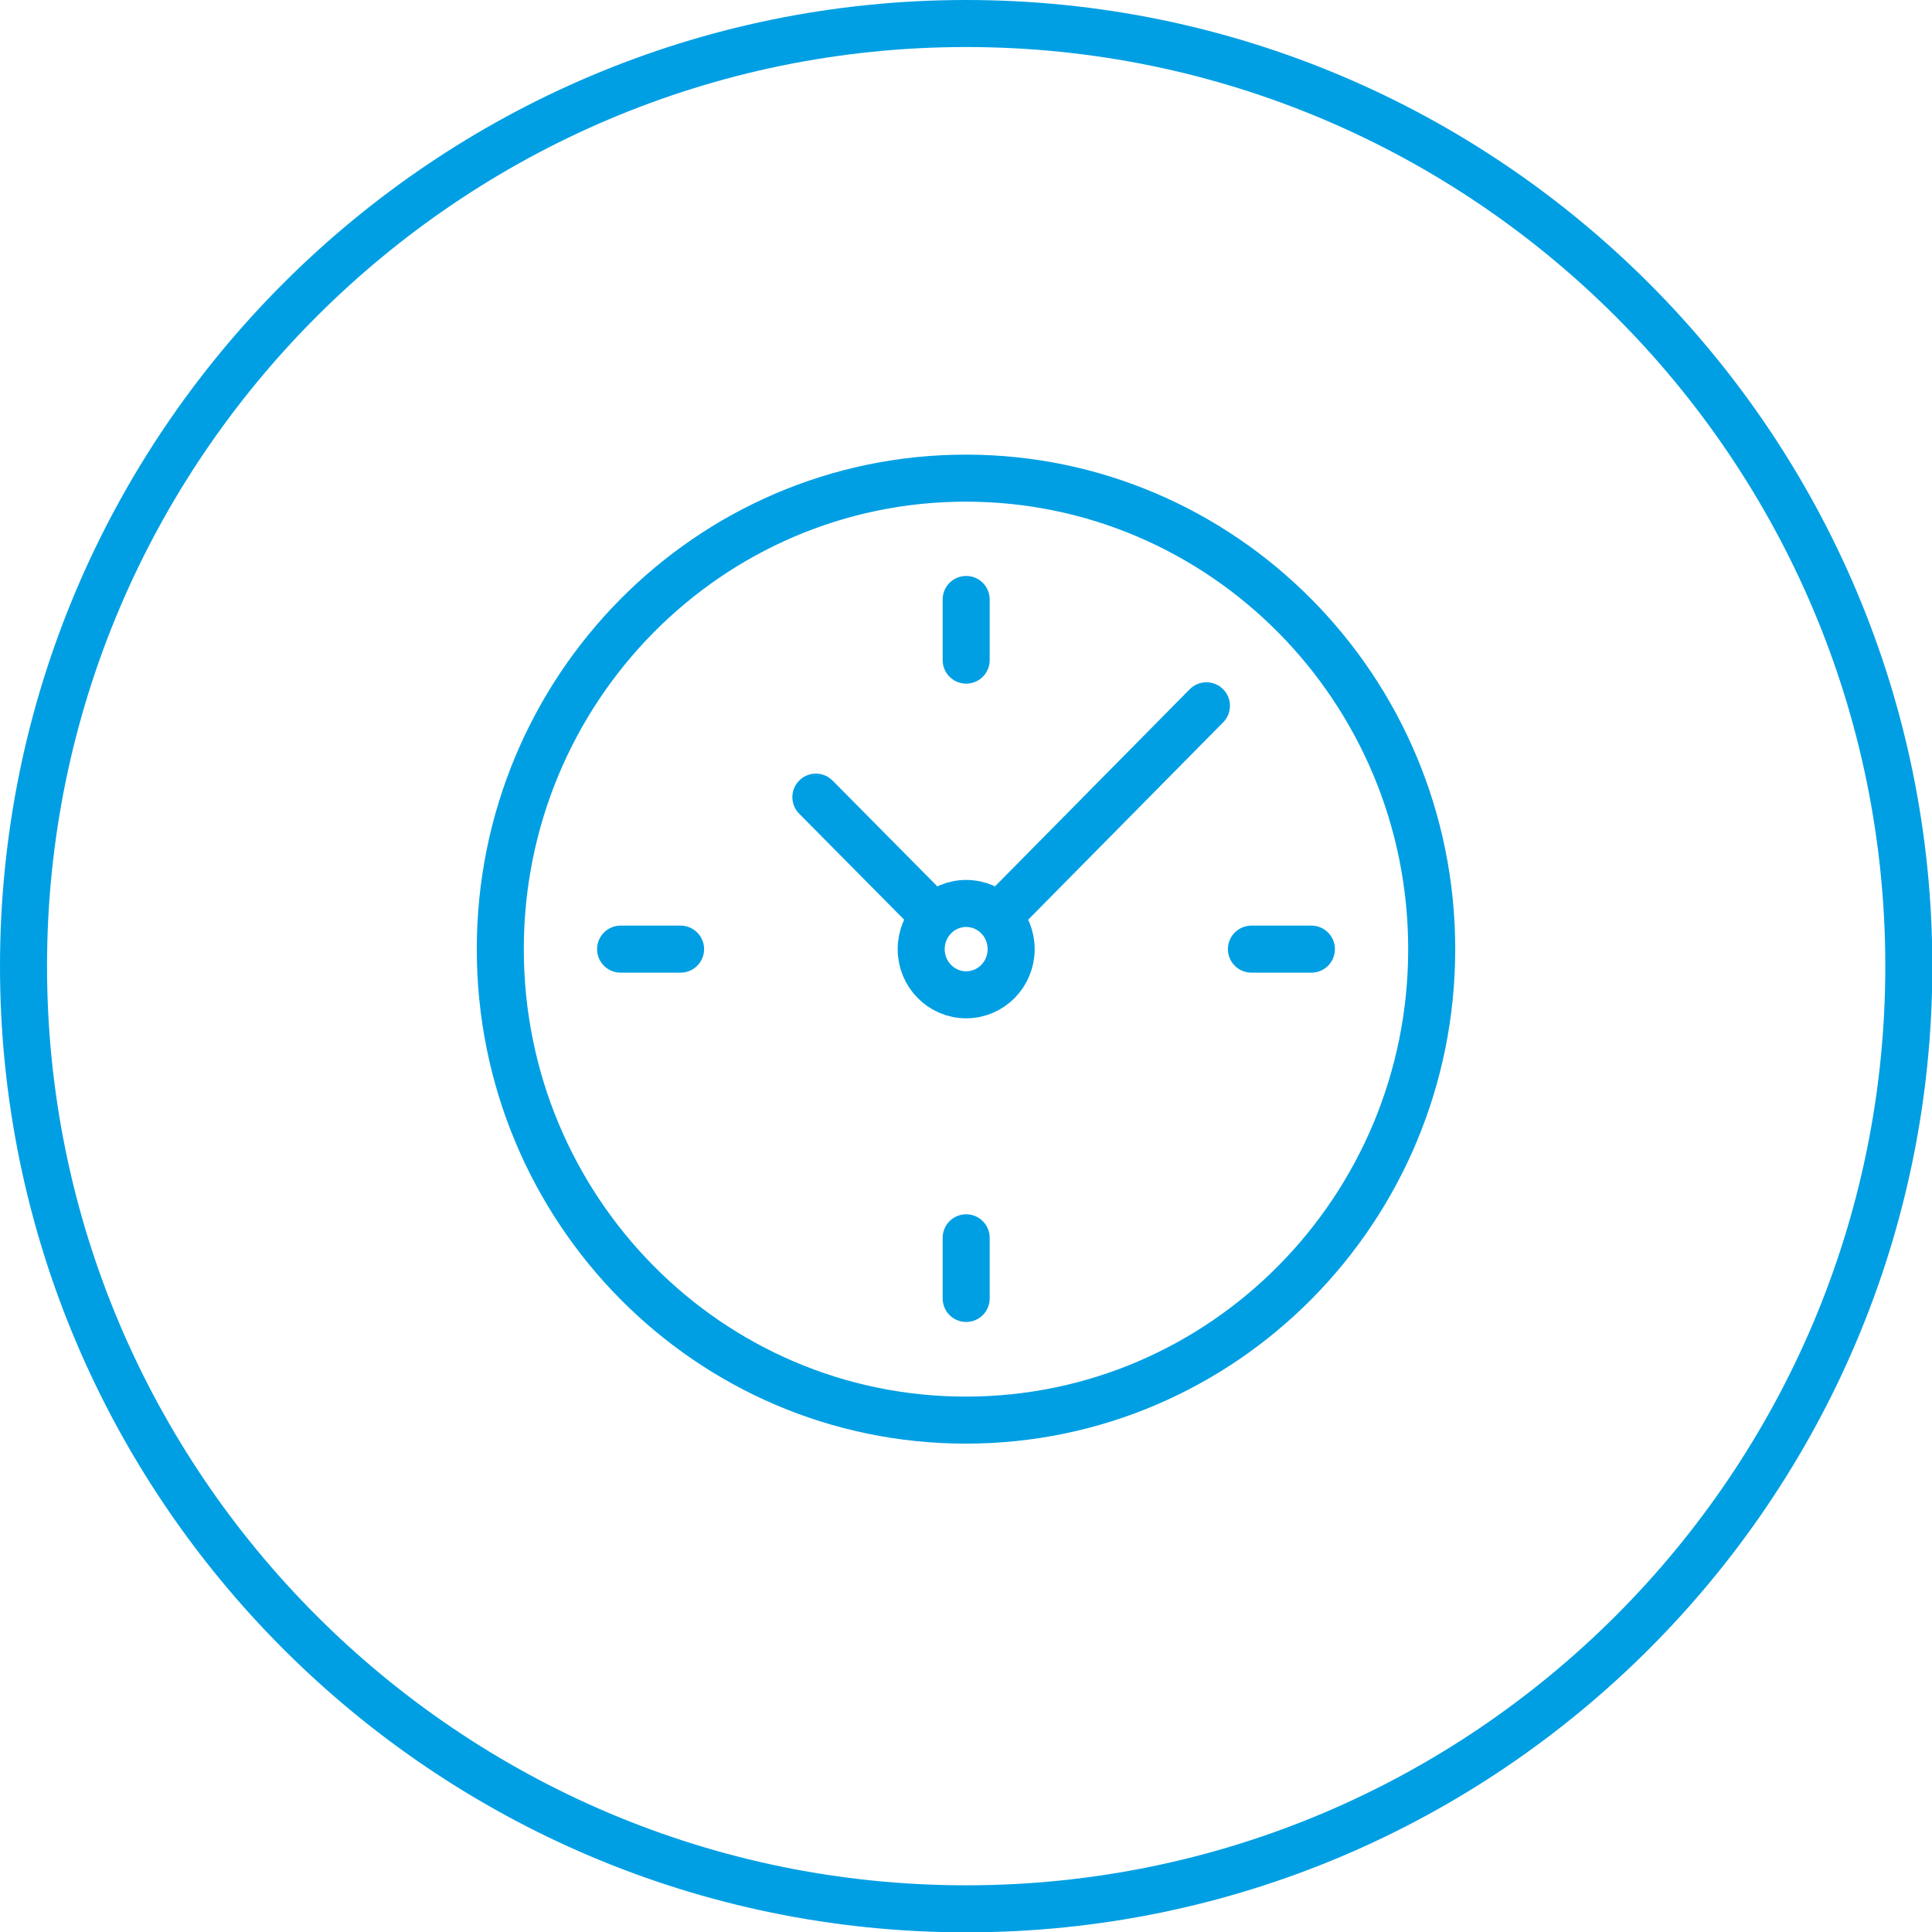 <?xml version="1.0" encoding="UTF-8"?> <svg xmlns="http://www.w3.org/2000/svg" xmlns:xlink="http://www.w3.org/1999/xlink" version="1.1" viewBox="0 0 56.69 56.69"><defs><style> .cls-1, .cls-2, .cls-3 { fill: none; } .cls-2 { stroke-linecap: round; stroke-linejoin: round; } .cls-2, .cls-3 { stroke: #009fe3; stroke-width: 1.38px; } .cls-4 { clip-path: url(#clippath); } </style><clipPath id="clippath"><rect class="cls-1" width="56.69" height="56.69"></rect></clipPath></defs><g><g id="Ebene_1"><g class="cls-4"><path class="cls-3" d="M28.35,56.01c15.25,0,27.66-12.41,27.66-27.66S43.6.69,28.35.69.69,13.1.69,28.35s12.41,27.66,27.66,27.66Z"></path><path class="cls-2" d="M18.21,27.85h1.76M36.72,27.85h1.76M28.35,36.32v1.78M28.35,17.59v1.78M35.4,20.71l-5.73,5.8M23.94,23.39l3.09,3.12M29.67,27.85c0,.74-.59,1.34-1.32,1.34s-1.32-.6-1.32-1.34.59-1.34,1.32-1.34,1.32.6,1.32,1.34ZM42.01,27.85c0,7.63-6.12,13.82-13.67,13.82s-13.66-6.19-13.66-13.82,6.12-13.82,13.66-13.82,13.67,6.19,13.67,13.82Z"></path></g></g></g></svg> 